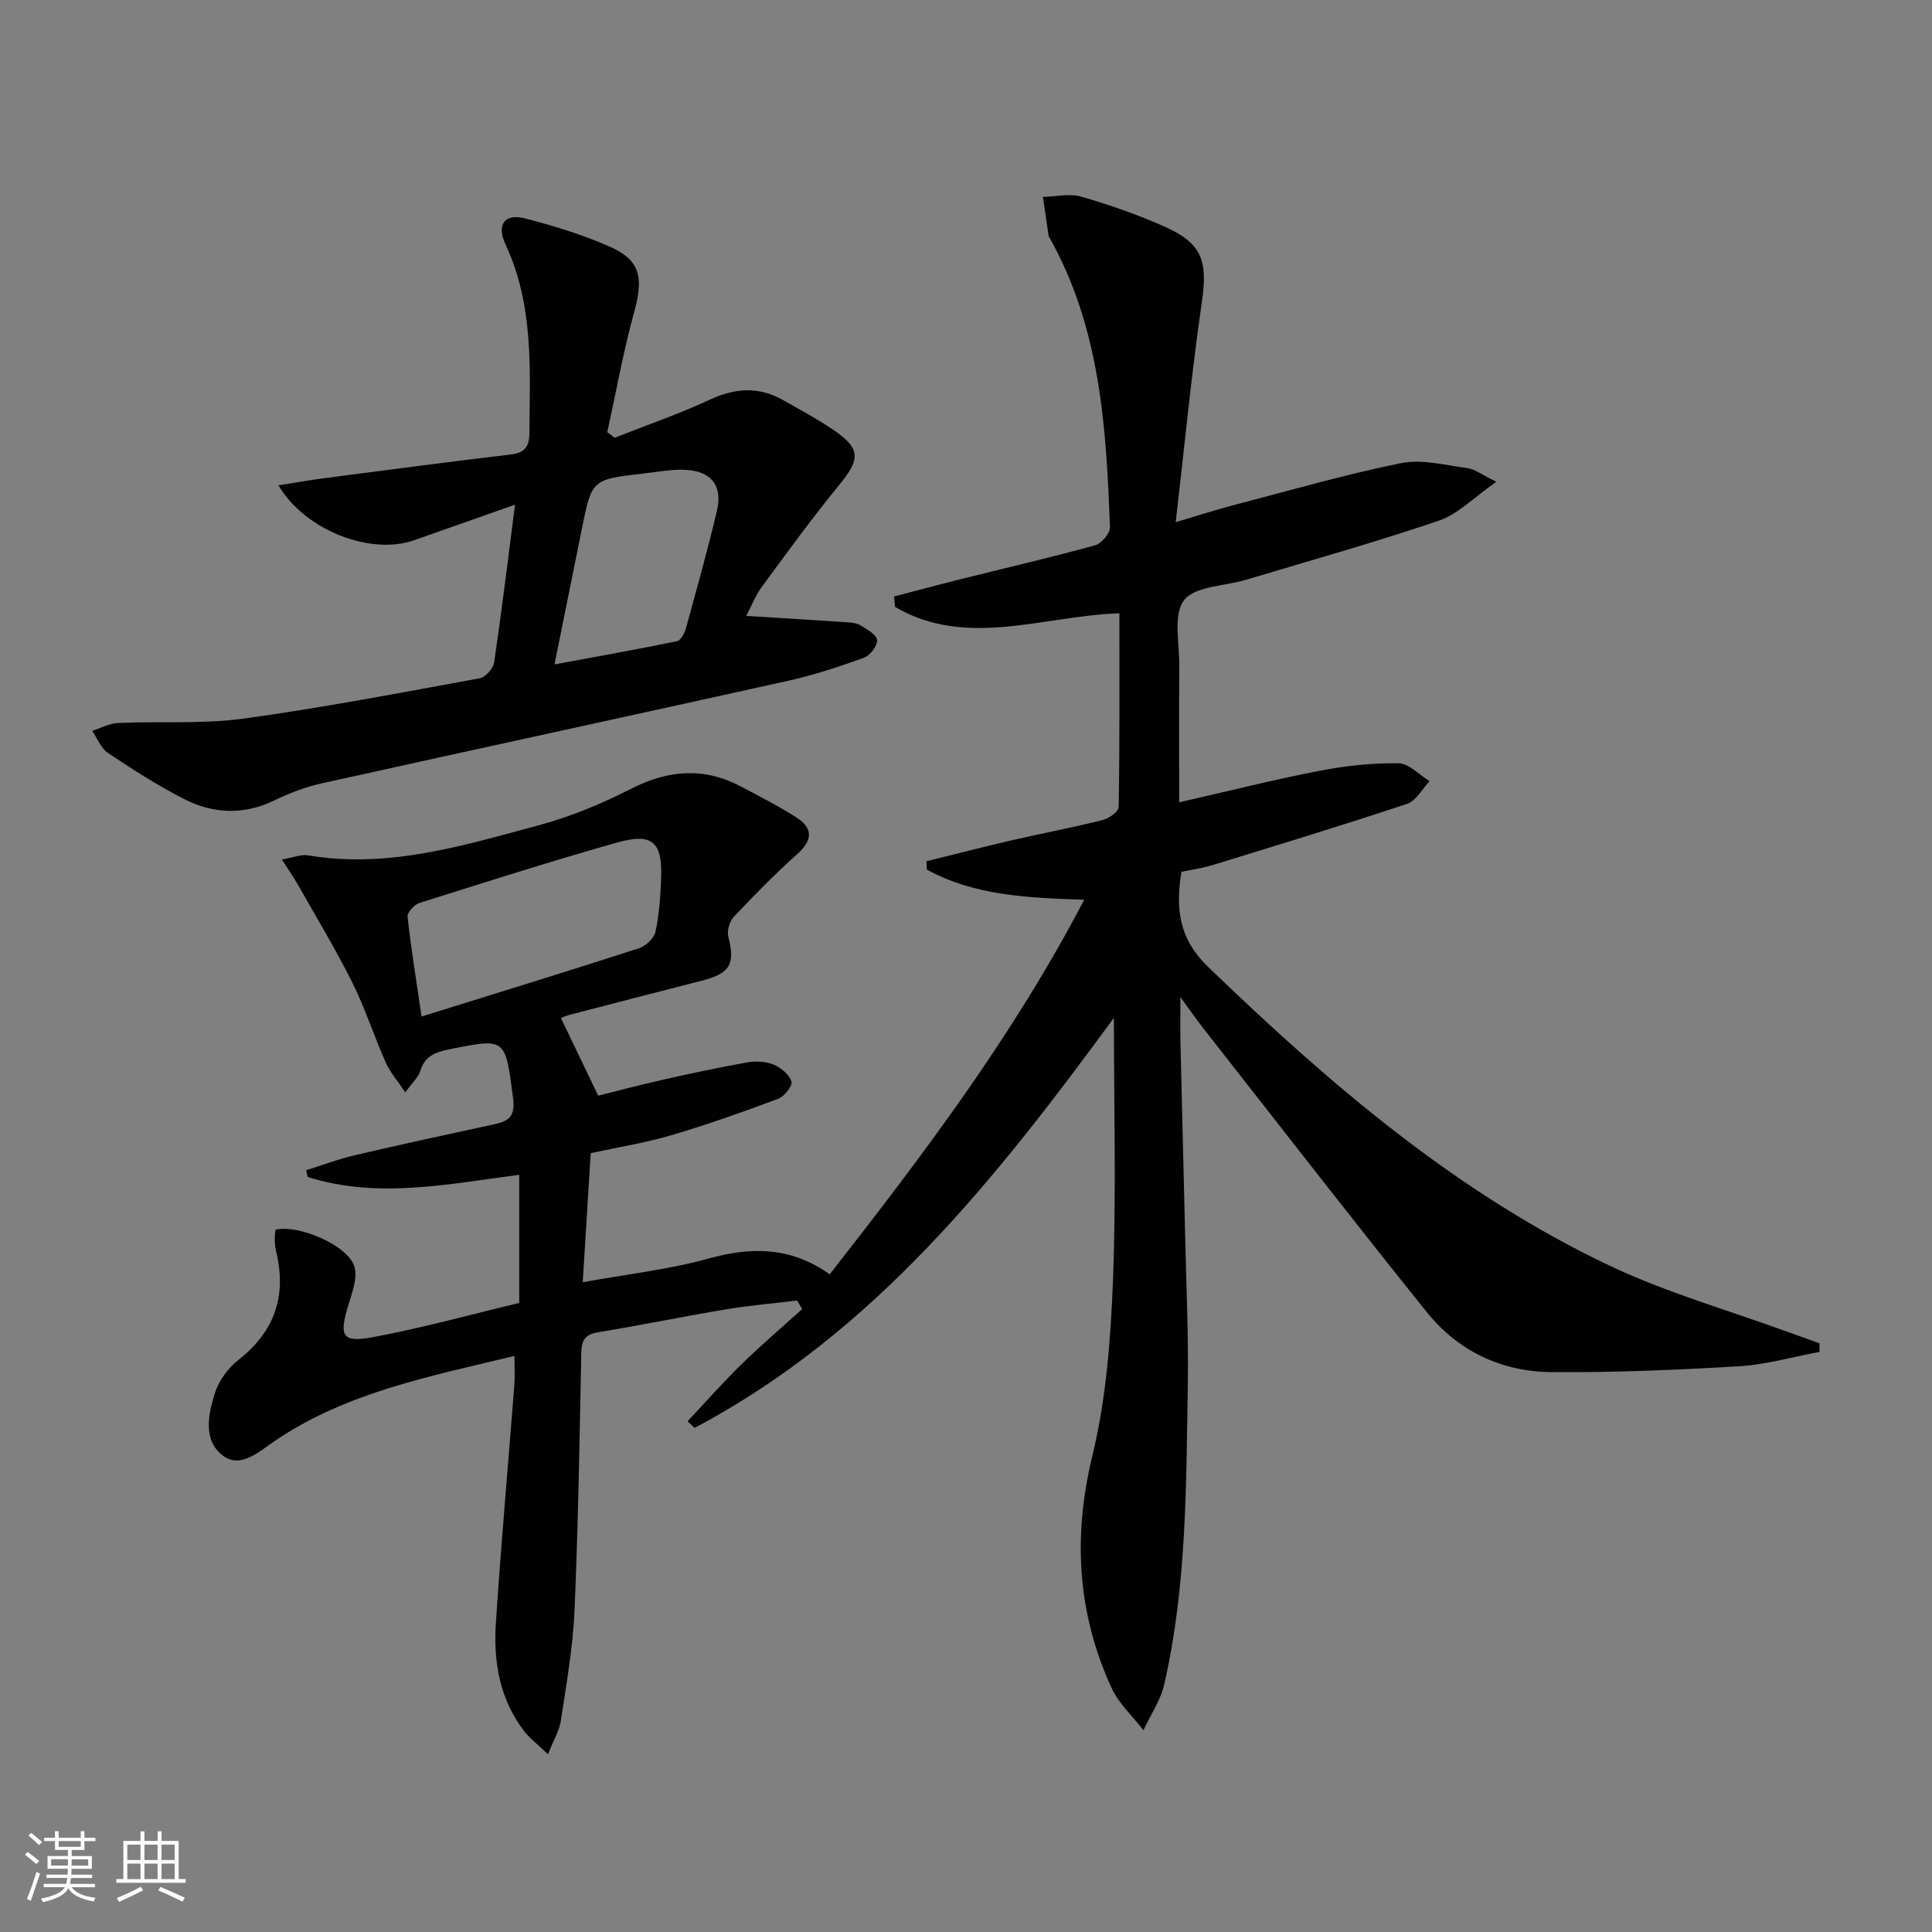 <svg enable-background="new 0 0 400 400" viewBox="0 0 400 400" xmlns="http://www.w3.org/2000/svg"><rect x="0" y="0" width="400" height="400" fill="#808080" stroke="none"/><path d="m5.17 384 .55-.58c.85.61 1.65 1.24 2.4 1.87l-.59.64c-.83-.73-1.62-1.38-2.36-1.93m1.22 9.53-.82-.34c.71-1.76 1.37-3.64 1.98-5.63.24.13.5.25.76.36-.6 1.67-1.24 3.54-1.92 5.61m-.5-13.5.57-.54c.56.44 1.31 1.06 2.26 1.87l-.64.64c-.68-.66-1.41-1.32-2.19-1.97m3.25.46h2.24v-1.36h.77v1.36h4.57v-1.36h.76v1.36h2.28v.69h-2.28v1.84h-2.64v1.26h4.18v2.64h-4.21c0 .45-.02.86-.05 1.21h4.32v.69h-4.38c-.04.34-.1.75-.19 1.22h5.15v.69h-4.82c.87 1.19 2.51 1.92 4.93 2.19-.17.31-.3.57-.37.76-2.77-.49-4.52-1.41-5.26-2.76-.56 1.26-2.3 2.23-5.24 2.9-.12-.24-.26-.48-.43-.72 2.73-.55 4.38-1.34 4.96-2.38h-4.38v-.69h4.65c.1-.38.17-.79.21-1.22h-4.32v-.69h4.4c.03-.34.05-.75.05-1.21h-4.2v-2.64h4.23v-1.26h-2.69v-1.84h-2.24zm1.46 4.46v1.29h3.45c.01-.4.02-.57.01-.53v-.32-.45h-3.46zm1.55-2.59h4.57v-1.19h-4.57zm6.11 2.59h-3.42v.77c-.01.19-.01.37-.02.53h3.44z" fill="#fbfcfa"/><path d="m32.63 379.16h.82v1.98h3.54v7.89h1.46v.78h-14.37v-.78h1.46v-7.89h3.55v-1.98h.82v1.98h2.73v-1.98zm-3.49 11.48.5.73c-1.61.82-3.28 1.63-5 2.41-.13-.27-.28-.55-.44-.82 1.75-.72 3.4-1.49 4.94-2.32m-2.78-5.55h2.73v-3.18h-2.73zm0 3.95h2.73v-3.2h-2.73zm3.54-3.95h2.73v-3.18h-2.73zm0 3.95h2.73v-3.2h-2.73zm7.89 4.68c-1.84-.92-3.51-1.7-5.02-2.32l.45-.73c1.89.8 3.57 1.55 5.04 2.23zm-1.62-11.81h-2.73v3.18h2.73zm-2.73 7.13h2.73v-3.2h-2.73z" fill="#fbfcfa"/><g fill="#010102"><path d="m106.51 280.73c-17.78 4.3-34.92 7.59-49.72 17.67-3.22 2.19-7.05 5.77-10.73 2.91-4.09-3.19-2.95-8.62-1.51-13.04.83-2.53 2.73-5.09 4.85-6.74 7.56-5.94 10.01-13.36 7.74-22.56-.2-.8-.24-1.65-.26-2.48-.02-.65.11-1.3.17-1.9 4.86-1.14 15.23 3.38 16.36 7.76.62 2.42-.56 5.43-1.35 8.05-1.87 6.24-1.24 7.62 5.11 6.45 10.22-1.89 20.27-4.69 30.33-7.09 0-9.14 0-17.72 0-26.53-14.83 1.93-29.35 5.02-43.8.45-.1-.47-.2-.93-.3-1.4 3.34-1.04 6.62-2.3 10.01-3.09 9.53-2.23 19.09-4.3 28.66-6.36 3.06-.66 4.69-1.43 4.15-5.52-1.65-12.45-1.35-12.46-13.37-10.02-2.74.56-4.94 1.41-5.85 4.46-.39 1.3-1.6 2.35-3.09 4.42-1.69-2.54-3.19-4.24-4.06-6.22-2.42-5.46-4.25-11.2-6.91-16.53-3.46-6.92-7.47-13.56-11.29-20.3-.87-1.54-1.9-2.99-3.3-5.17 2.35-.4 3.98-1.11 5.45-.86 16.67 2.82 32.34-2.09 48.03-6.31 6.52-1.75 12.88-4.45 18.91-7.51 7.74-3.93 15.17-4.46 22.83-.35 3.8 2.04 7.68 3.99 11.3 6.31 3.49 2.24 3.41 4.71.2 7.59-4.58 4.09-8.89 8.49-13.11 12.96-.9.95-1.48 2.92-1.17 4.15 1.44 5.7.39 7.61-5.49 9.11-9.16 2.34-18.3 4.71-27.45 7.09-.78.2-1.51.58-1.71.66 2.47 5.15 4.89 10.18 7.71 16.06 3.65-.91 8.53-2.21 13.46-3.32 5.82-1.31 11.66-2.56 17.53-3.59 1.73-.3 3.79-.17 5.38.5 1.5.64 3.21 2.06 3.64 3.49.26.88-1.47 3.09-2.73 3.56-7.28 2.72-14.63 5.33-22.09 7.53-5.37 1.59-10.95 2.47-16.74 3.73-.53 8.62-1.06 17.17-1.65 26.72 9.04-1.64 17.77-2.61 26.13-4.92 8.88-2.46 17-2.41 25 3.29 19.26-24.63 37.96-49.33 52.69-77.55-11.8-.42-22.76-.85-32.58-6.26-.02-.57-.05-1.15-.07-1.72 5.85-1.44 11.68-2.95 17.54-4.31 6.3-1.45 12.67-2.65 18.94-4.22 1.3-.32 3.3-1.75 3.31-2.69.22-13.29.15-26.59.15-40.11-15.86.51-31.59 7.34-46.43-1.31-.08-.72-.15-1.44-.23-2.17 4.54-1.18 9.08-2.41 13.63-3.55 9.34-2.33 18.72-4.5 28-7.05 1.31-.36 3.11-2.48 3.07-3.73-.74-20.65-2.01-41.24-12.46-59.88-.08-.14-.2-.29-.23-.44-.4-2.69-.8-5.39-1.19-8.08 2.67-.06 5.51-.75 7.96-.05 5.88 1.7 11.71 3.74 17.3 6.23 7.81 3.48 8.87 7.2 7.65 15.61-2.15 14.75-3.56 29.6-5.41 45.55 4.86-1.44 8.38-2.58 11.96-3.52 11.54-3.01 23.01-6.34 34.68-8.7 4.36-.88 9.21.43 13.8 1.04 1.49.2 2.86 1.31 5.94 2.82-4.69 3.26-7.92 6.69-11.86 8.03-13.17 4.49-26.59 8.24-39.93 12.25-4.43 1.33-10.55 1.28-12.86 4.23s-.95 8.88-.99 13.5c-.08 9.29-.02 18.58-.02 28.35 10.11-2.3 19.58-4.69 29.15-6.54 5.33-1.04 10.84-1.62 16.26-1.54 2.16.03 4.29 2.4 6.43 3.7-1.53 1.61-2.78 4.07-4.64 4.69-13.36 4.45-26.84 8.55-40.3 12.69-2.05.63-4.2.92-6.44 1.39-1.2 7.49-.66 13.72 5.57 19.73 25.05 24.15 51.28 46.69 82.93 61.74 11.92 5.67 24.81 9.31 37.26 13.87 2.1.77 4.22 1.51 6.33 2.27.01.6.01 1.19.02 1.79-5.56 1.03-11.08 2.64-16.68 2.97-12.95.77-25.93 1.32-38.89 1.21-10.27-.09-19.26-4.36-25.72-12.4-15.63-19.44-30.9-39.17-46.3-58.8-1.32-1.68-2.54-3.45-4.73-6.44 0 4.03-.05 6.69.01 9.34.31 13.48.67 26.95.98 40.43.23 10.14.7 20.3.54 30.43-.34 20.77-.2 41.61-4.86 62.03-.76 3.34-2.85 6.38-4.32 9.55-2.24-2.9-5.11-5.5-6.6-8.75-7.11-15.49-8.04-31.32-3.97-48.1 2.87-11.84 3.8-24.3 4.27-36.54.68-17.91.18-35.87.18-54.09-24.15 32.92-49.52 65.19-86.82 84.89-.48-.46-.97-.91-1.45-1.37 3.72-3.96 7.32-8.05 11.21-11.84 4.03-3.94 8.34-7.61 12.52-11.39-.35-.59-.7-1.18-1.05-1.77-4.92.6-9.86 1.01-14.74 1.83-8.84 1.47-17.62 3.3-26.46 4.74-2.77.45-3.43 1.71-3.48 4.3-.36 17.81-.63 35.62-1.41 53.42-.33 7.6-1.69 15.16-2.82 22.7-.3 2.03-1.47 3.93-2.66 6.95-2.14-2.05-3.8-3.29-5.01-4.88-5-6.57-6.31-14.28-5.79-22.21 1.08-16.39 2.54-32.75 3.81-49.13.16-1.81.04-3.62.04-6.25zm-19.23-70.27c15.58-4.85 30.33-9.39 45.01-14.13 1.41-.45 3.12-2.07 3.42-3.43.78-3.54 1.01-7.23 1.16-10.88.33-7.68-1.75-9.66-9.11-7.58-13.74 3.88-27.35 8.23-40.96 12.53-1.05.33-2.52 1.96-2.42 2.83.72 6.56 1.79 13.09 2.9 20.66z"/><path d="m154.5 127.52c7.27.45 14.03.85 20.78 1.31.98.07 2.08.15 2.87.64 1.34.84 3.35 1.93 3.45 3.05.1 1.18-1.47 3.21-2.75 3.67-5.12 1.85-10.33 3.57-15.64 4.75-32.18 7.15-64.41 14.1-96.59 21.24-3.38.75-6.71 2.03-9.83 3.54-6.35 3.07-12.65 2.79-18.68-.29-5.44-2.79-10.64-6.11-15.73-9.51-1.47-.98-2.22-3.04-3.29-4.61 1.79-.57 3.56-1.55 5.37-1.63 8.63-.38 17.37.27 25.88-.89 16.4-2.24 32.69-5.39 48.98-8.36 1.19-.22 2.79-2 2.98-3.24 1.55-10.48 2.82-21.01 4.33-32.7-7.67 2.7-14.28 5.04-20.89 7.36-8.98 3.16-22.54-1.99-28.09-11.37 3.33-.52 6.31-1.06 9.3-1.45 12.97-1.69 25.94-3.41 38.92-4.95 2.8-.33 3.71-1.74 3.73-4.24.11-13.28.95-26.62-4.92-39.19-1.95-4.17-.21-6.52 4.07-5.42 5.92 1.53 11.83 3.35 17.41 5.8 6.42 2.81 7.11 6.4 5.16 13.48-2.26 8.21-3.76 16.64-5.59 24.97.51.38 1.02.77 1.53 1.15 6.57-2.59 13.27-4.9 19.67-7.87 5.24-2.43 10.14-2.79 15.17.06 3.47 1.96 6.99 3.86 10.29 6.08 5.86 3.95 5.79 6.11 1.35 11.52-5.57 6.78-10.73 13.91-15.94 20.98-1.35 1.79-2.18 3.98-3.3 6.12zm-39.7 10.04c8.93-1.66 17.17-3.12 25.36-4.81.77-.16 1.56-1.6 1.83-2.59 2.24-8.14 4.53-16.28 6.46-24.5 1.19-5.08-1.19-8.1-6.43-8.38-2.95-.16-5.94.43-8.9.77-10.61 1.22-10.6 1.23-12.68 11.59-1.8 8.91-3.6 17.8-5.64 27.92z"/></g></svg>